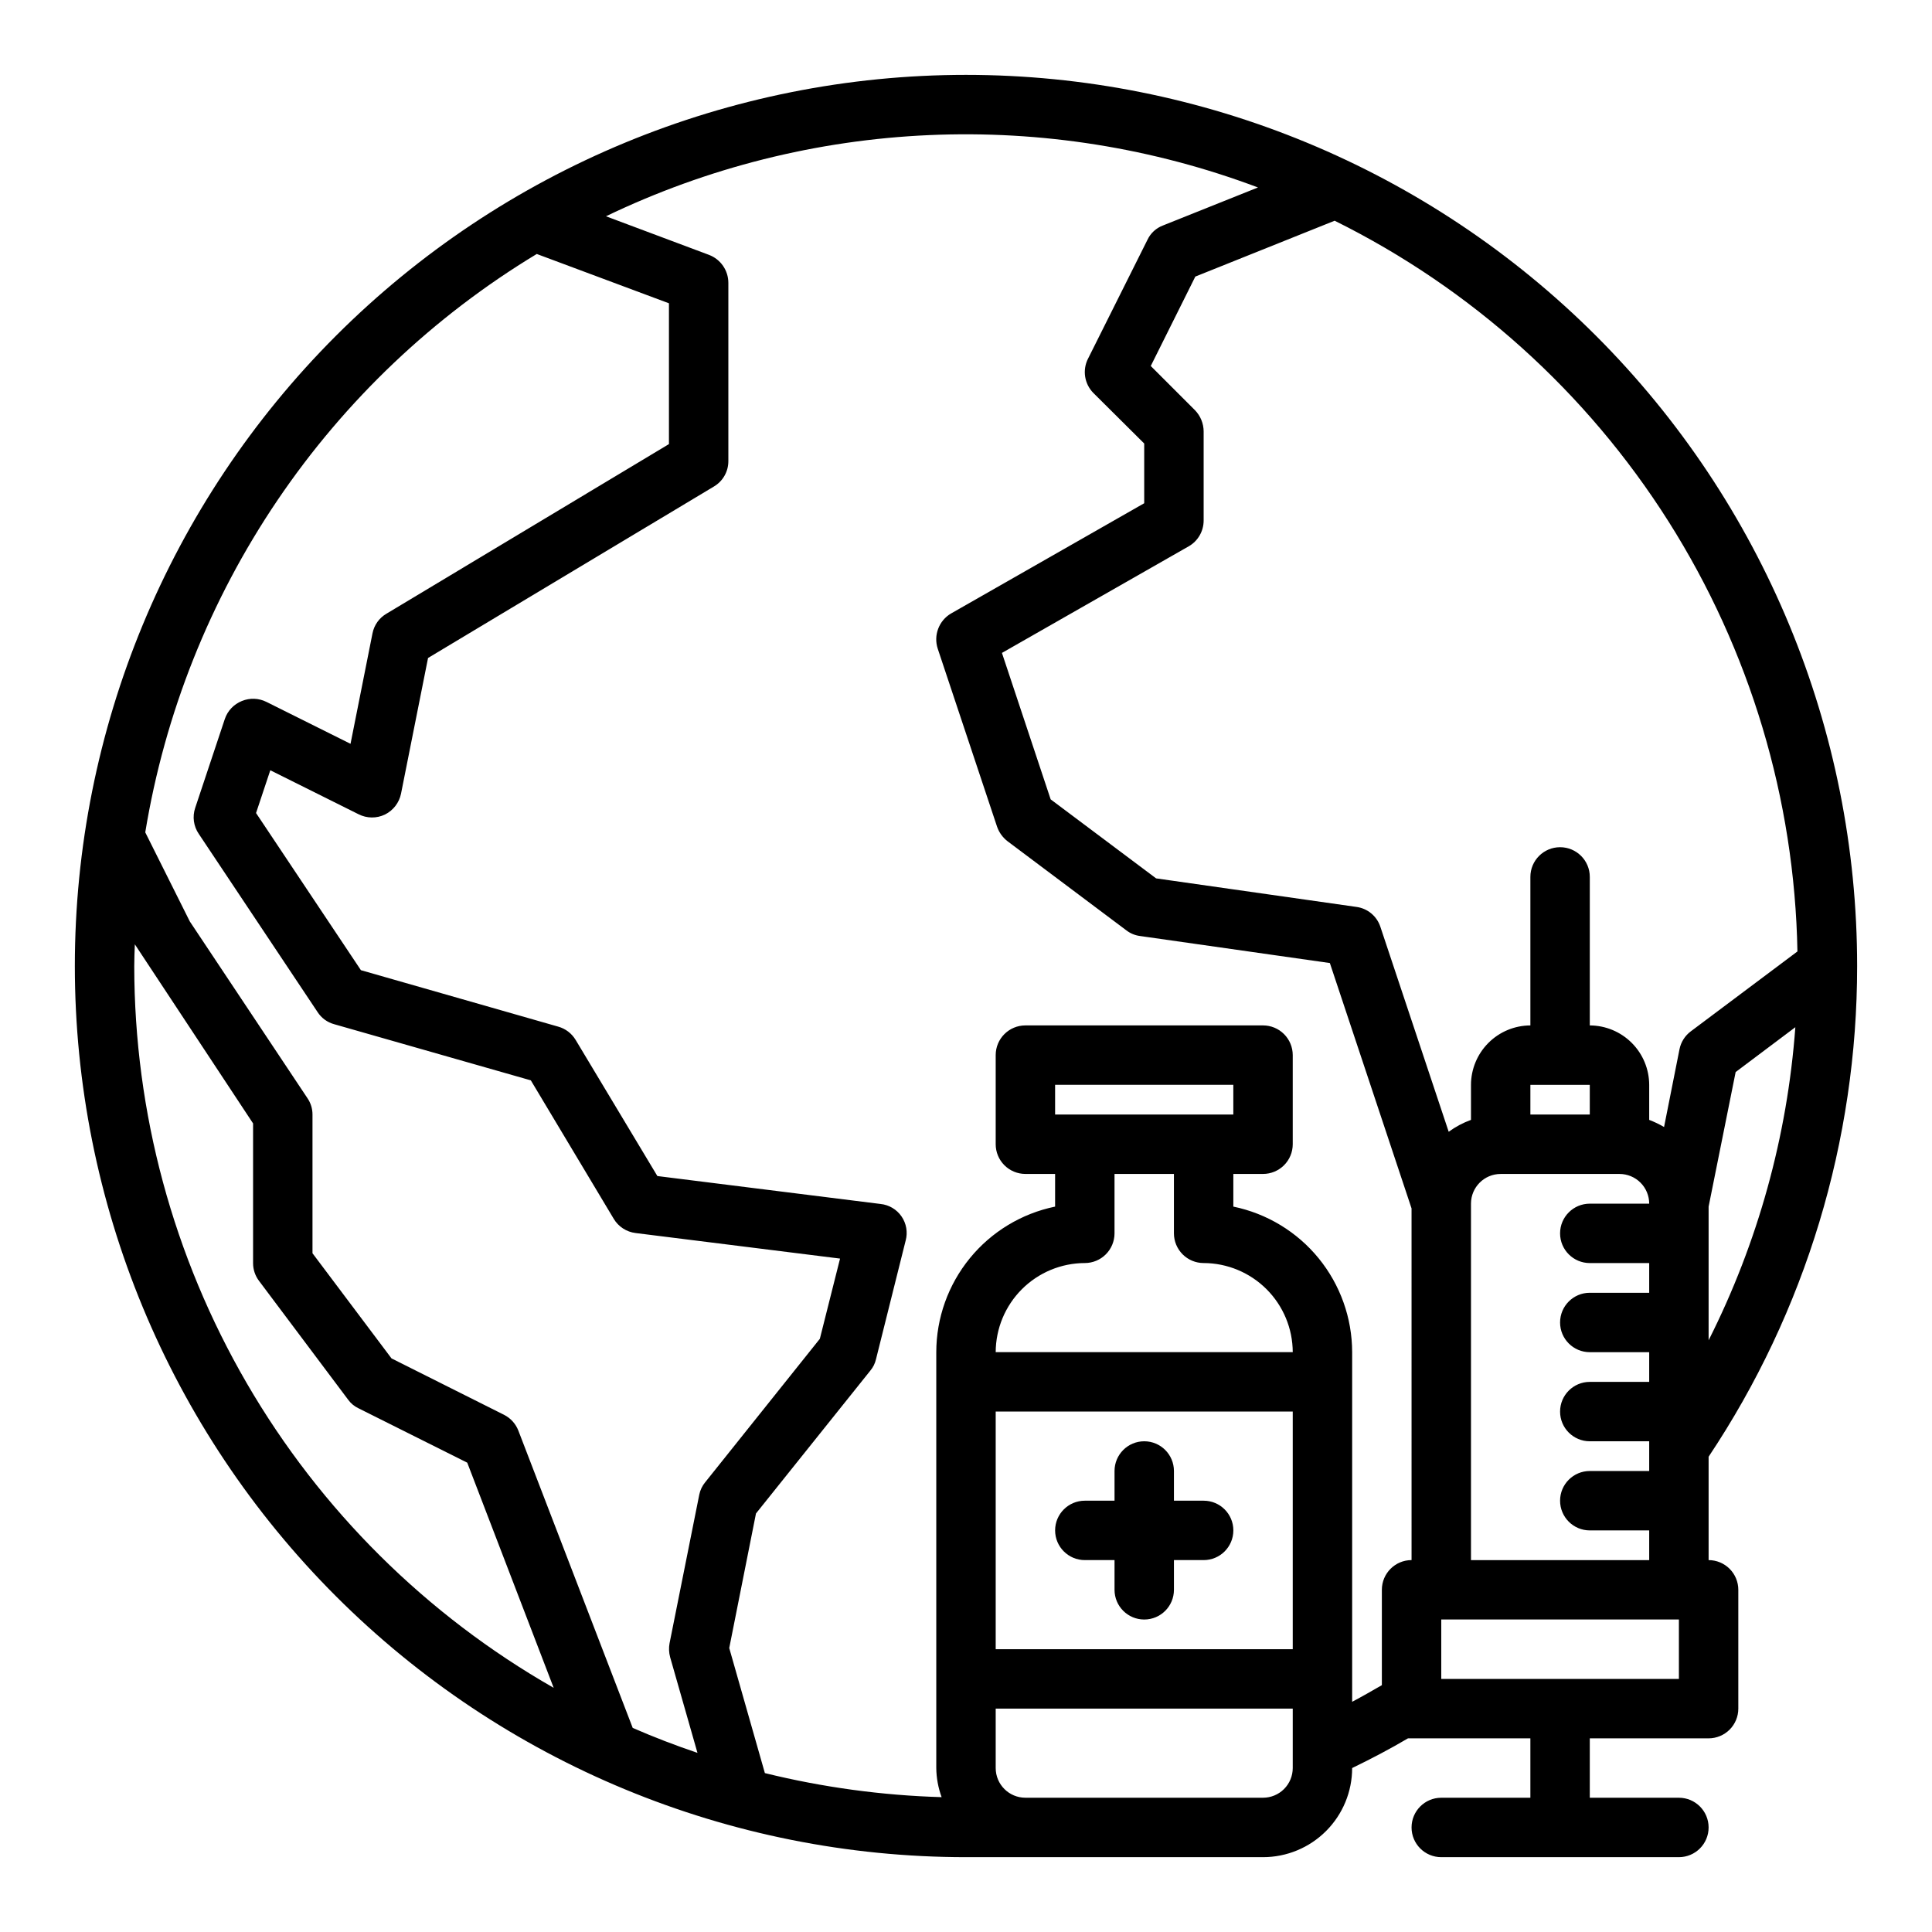 <?xml version="1.0" encoding="UTF-8"?>
<!-- Uploaded to: SVG Repo, www.svgrepo.com, Generator: SVG Repo Mixer Tools -->
<svg fill="#000000" width="800px" height="800px" version="1.1" viewBox="144 144 512 512" xmlns="http://www.w3.org/2000/svg">
 <g>
  <path d="m596.8 557.44v-27.395c25.688-38.504 39.383-83.758 39.359-130.04 0-62.637-24.883-122.7-69.172-166.99-44.289-44.289-104.36-69.172-166.99-69.172-62.637 0-122.7 24.883-166.99 69.172-44.289 44.289-69.172 104.36-69.172 166.99 0 62.633 24.883 122.7 69.172 166.99 44.289 44.289 104.36 69.172 166.99 69.172h78.719c6.262 0 12.27-2.488 16.699-6.918 4.43-4.43 6.918-10.438 6.918-16.699 5.039-2.441 9.996-5.039 14.801-7.871h32.43v15.742h-23.617c-4.348 0-7.871 3.527-7.871 7.875 0 4.348 3.523 7.871 7.871 7.871h62.977c4.348 0 7.875-3.523 7.875-7.871 0-4.348-3.527-7.875-7.875-7.875h-23.613v-15.742h31.488c2.086 0 4.09-0.832 5.566-2.305 1.473-1.477 2.305-3.481 2.305-5.566v-31.488c0-2.09-0.832-4.09-2.305-5.566-1.477-1.477-3.481-2.309-5.566-2.309zm0-58.254v-35.422l7.164-35.66 15.824-11.887h-0.004c-2.121 28.902-9.934 57.098-22.984 82.973zm-417.22-99.184c0-1.891 0.078-3.777 0.156-5.746l31.332 47.465v37c-0.008 1.703 0.543 3.363 1.574 4.723l23.617 31.488c0.707 0.984 1.656 1.77 2.754 2.285l28.812 14.406 22.906 59.672v-0.004c-33.742-19.262-61.793-47.098-81.316-80.691-19.52-33.59-29.812-71.746-29.836-110.6zm149.73 140.12-7.871 39.359c-0.227 1.23-0.172 2.492 0.156 3.699l7.242 25.348c-5.824-1.969-11.57-4.172-17.16-6.613l-30.309-78.797c-0.703-1.809-2.047-3.293-3.777-4.172l-29.836-14.957-20.941-27.867v-36.762c0.004-1.547-0.461-3.055-1.336-4.332l-31.176-46.836-11.809-23.617h0.004c5.176-31.531 17.137-61.562 35.047-88.023 17.914-26.465 41.355-48.723 68.703-65.246l35.031 13.07v37.312l-74.863 44.949c-1.922 1.121-3.269 3.012-3.699 5.195l-5.824 29.285-22.277-11.102c-2.043-1.023-4.426-1.109-6.535-0.234-2.109 0.848-3.75 2.57-4.488 4.723l-7.871 23.617c-0.77 2.305-0.422 4.836 0.945 6.848l31.488 47.23c1.02 1.586 2.59 2.734 4.41 3.227l52.113 14.879 21.965 36.684h-0.004c1.25 2.094 3.402 3.492 5.824 3.781l54.16 6.769-5.352 21.254-30.387 38.023v-0.004c-0.789 0.957-1.328 2.094-1.574 3.309zm157.28 72.422c0 2.09-0.828 4.09-2.305 5.566-1.477 1.477-3.481 2.305-5.566 2.305h-62.977c-4.348 0-7.871-3.523-7.871-7.871v-15.742h78.719zm0-31.488h-78.719v-62.977h78.719zm-78.719-78.719c0.02-6.258 2.512-12.254 6.938-16.68 4.426-4.426 10.422-6.918 16.68-6.938 2.086 0 4.09-0.828 5.566-2.305 1.473-1.477 2.305-3.481 2.305-5.566v-15.746h15.742v15.746c0 2.086 0.832 4.09 2.309 5.566 1.473 1.477 3.477 2.305 5.566 2.305 6.254 0.02 12.25 2.512 16.676 6.938 4.426 4.426 6.918 10.422 6.938 16.68zm15.742-62.977v-7.871h47.23v7.871zm94.465 118.08c-4.348 0-7.871 3.527-7.871 7.875v25.27c-2.598 1.496-5.195 2.992-7.871 4.41v-92.656c-0.012-9.07-3.152-17.859-8.887-24.887-5.734-7.027-13.719-11.859-22.602-13.688v-8.66h7.871c2.086 0 4.09-0.828 5.566-2.305 1.477-1.477 2.305-3.477 2.305-5.566v-23.617c0-2.086-0.828-4.09-2.305-5.566-1.477-1.477-3.481-2.305-5.566-2.305h-62.977c-4.348 0-7.871 3.523-7.871 7.871v23.617c0 2.09 0.828 4.09 2.305 5.566 1.477 1.477 3.481 2.305 5.566 2.305h7.871v8.66c-8.883 1.828-16.867 6.66-22.602 13.688-5.734 7.027-8.875 15.816-8.887 24.887v110.21c0.031 2.633 0.508 5.242 1.418 7.715-15.793-0.461-31.496-2.598-46.84-6.375l-9.445-33.141 7.086-35.66 30.309-37.863v-0.004c0.727-0.863 1.238-1.891 1.492-2.992l7.871-31.488h0.004c0.582-2.188 0.176-4.519-1.109-6.383-1.289-1.867-3.328-3.07-5.582-3.297l-59.117-7.398-21.648-36.055h-0.004c-1.031-1.738-2.695-3.008-4.644-3.543l-52.27-14.957-27.789-41.645 3.777-11.336 23.379 11.652h0.004c2.195 1.121 4.789 1.148 7.008 0.078 2.188-1.086 3.754-3.117 4.25-5.512l7.164-35.977 75.73-45.422-0.004 0.004c2.402-1.406 3.875-3.988 3.859-6.769v-47.234c-0.008-3.289-2.043-6.234-5.117-7.398l-27.316-10.234c26.789-12.883 55.914-20.199 85.613-21.512s59.355 3.406 87.176 13.875l-25.191 10.078h0.004c-1.805 0.68-3.273 2.035-4.094 3.777l-15.742 31.488h-0.004c-1.551 3.031-0.98 6.715 1.418 9.133l13.461 13.383v15.824l-51.168 29.207v-0.004c-3.246 1.891-4.723 5.801-3.543 9.367l15.742 47.23h0.004c0.535 1.5 1.492 2.809 2.754 3.781l31.488 23.617v-0.004c1.051 0.816 2.301 1.332 3.621 1.496l50.301 7.164 21.648 65.023zm70.848 31.488h-62.977v-15.742h62.977zm-15.742-133.82c2.086 0 4.09 0.832 5.566 2.309 1.477 1.473 2.305 3.477 2.305 5.566h-15.742c-4.348 0-7.875 3.523-7.875 7.871s3.527 7.871 7.875 7.871h15.742v7.871h-15.742c-4.348 0-7.875 3.523-7.875 7.871 0 4.348 3.527 7.875 7.875 7.875h15.742v7.871h-15.742c-4.348 0-7.875 3.523-7.875 7.871s3.527 7.871 7.875 7.871h15.742v7.871l-15.742 0.004c-4.348 0-7.875 3.523-7.875 7.871 0 4.348 3.527 7.871 7.875 7.871h15.742v7.871h-47.23v-94.461c0-4.348 3.523-7.875 7.871-7.875zm-23.617-15.742v-7.871h15.742v7.871zm42.508-22.043c-1.543 1.152-2.609 2.836-2.988 4.723l-4.094 20.625c-1.258-0.738-2.574-1.371-3.938-1.887v-9.289c-0.012-4.172-1.676-8.172-4.625-11.121-2.949-2.949-6.945-4.613-11.117-4.625v-39.359c0-4.348-3.527-7.871-7.875-7.871s-7.871 3.523-7.871 7.871v39.359c-4.172 0.012-8.168 1.676-11.117 4.625-2.949 2.949-4.613 6.949-4.625 11.121v9.289c-2.109 0.762-4.098 1.824-5.906 3.148l-18.105-54.316c-0.934-2.84-3.41-4.891-6.375-5.277l-53.059-7.559-27.945-20.941-12.91-38.809 49.516-28.262v0.004c2.445-1.41 3.945-4.023 3.938-6.848v-23.617c-0.016-2.086-0.836-4.086-2.285-5.586l-11.73-11.73 11.809-23.695 36.918-14.801h0.004c36.219 17.945 66.816 45.5 88.445 79.648 21.629 34.152 33.457 73.586 34.199 114z"/>
  <path d="m462.98 541.7h-7.875v-7.871c0-4.348-3.523-7.875-7.871-7.875-4.348 0-7.871 3.527-7.871 7.875v7.871h-7.871c-4.348 0-7.875 3.523-7.875 7.871s3.527 7.871 7.875 7.871h7.871v7.875c0 4.348 3.523 7.871 7.871 7.871 4.348 0 7.871-3.523 7.871-7.871v-7.875h7.875c4.348 0 7.871-3.523 7.871-7.871s-3.523-7.871-7.871-7.871z"/>
 </g>
</svg>